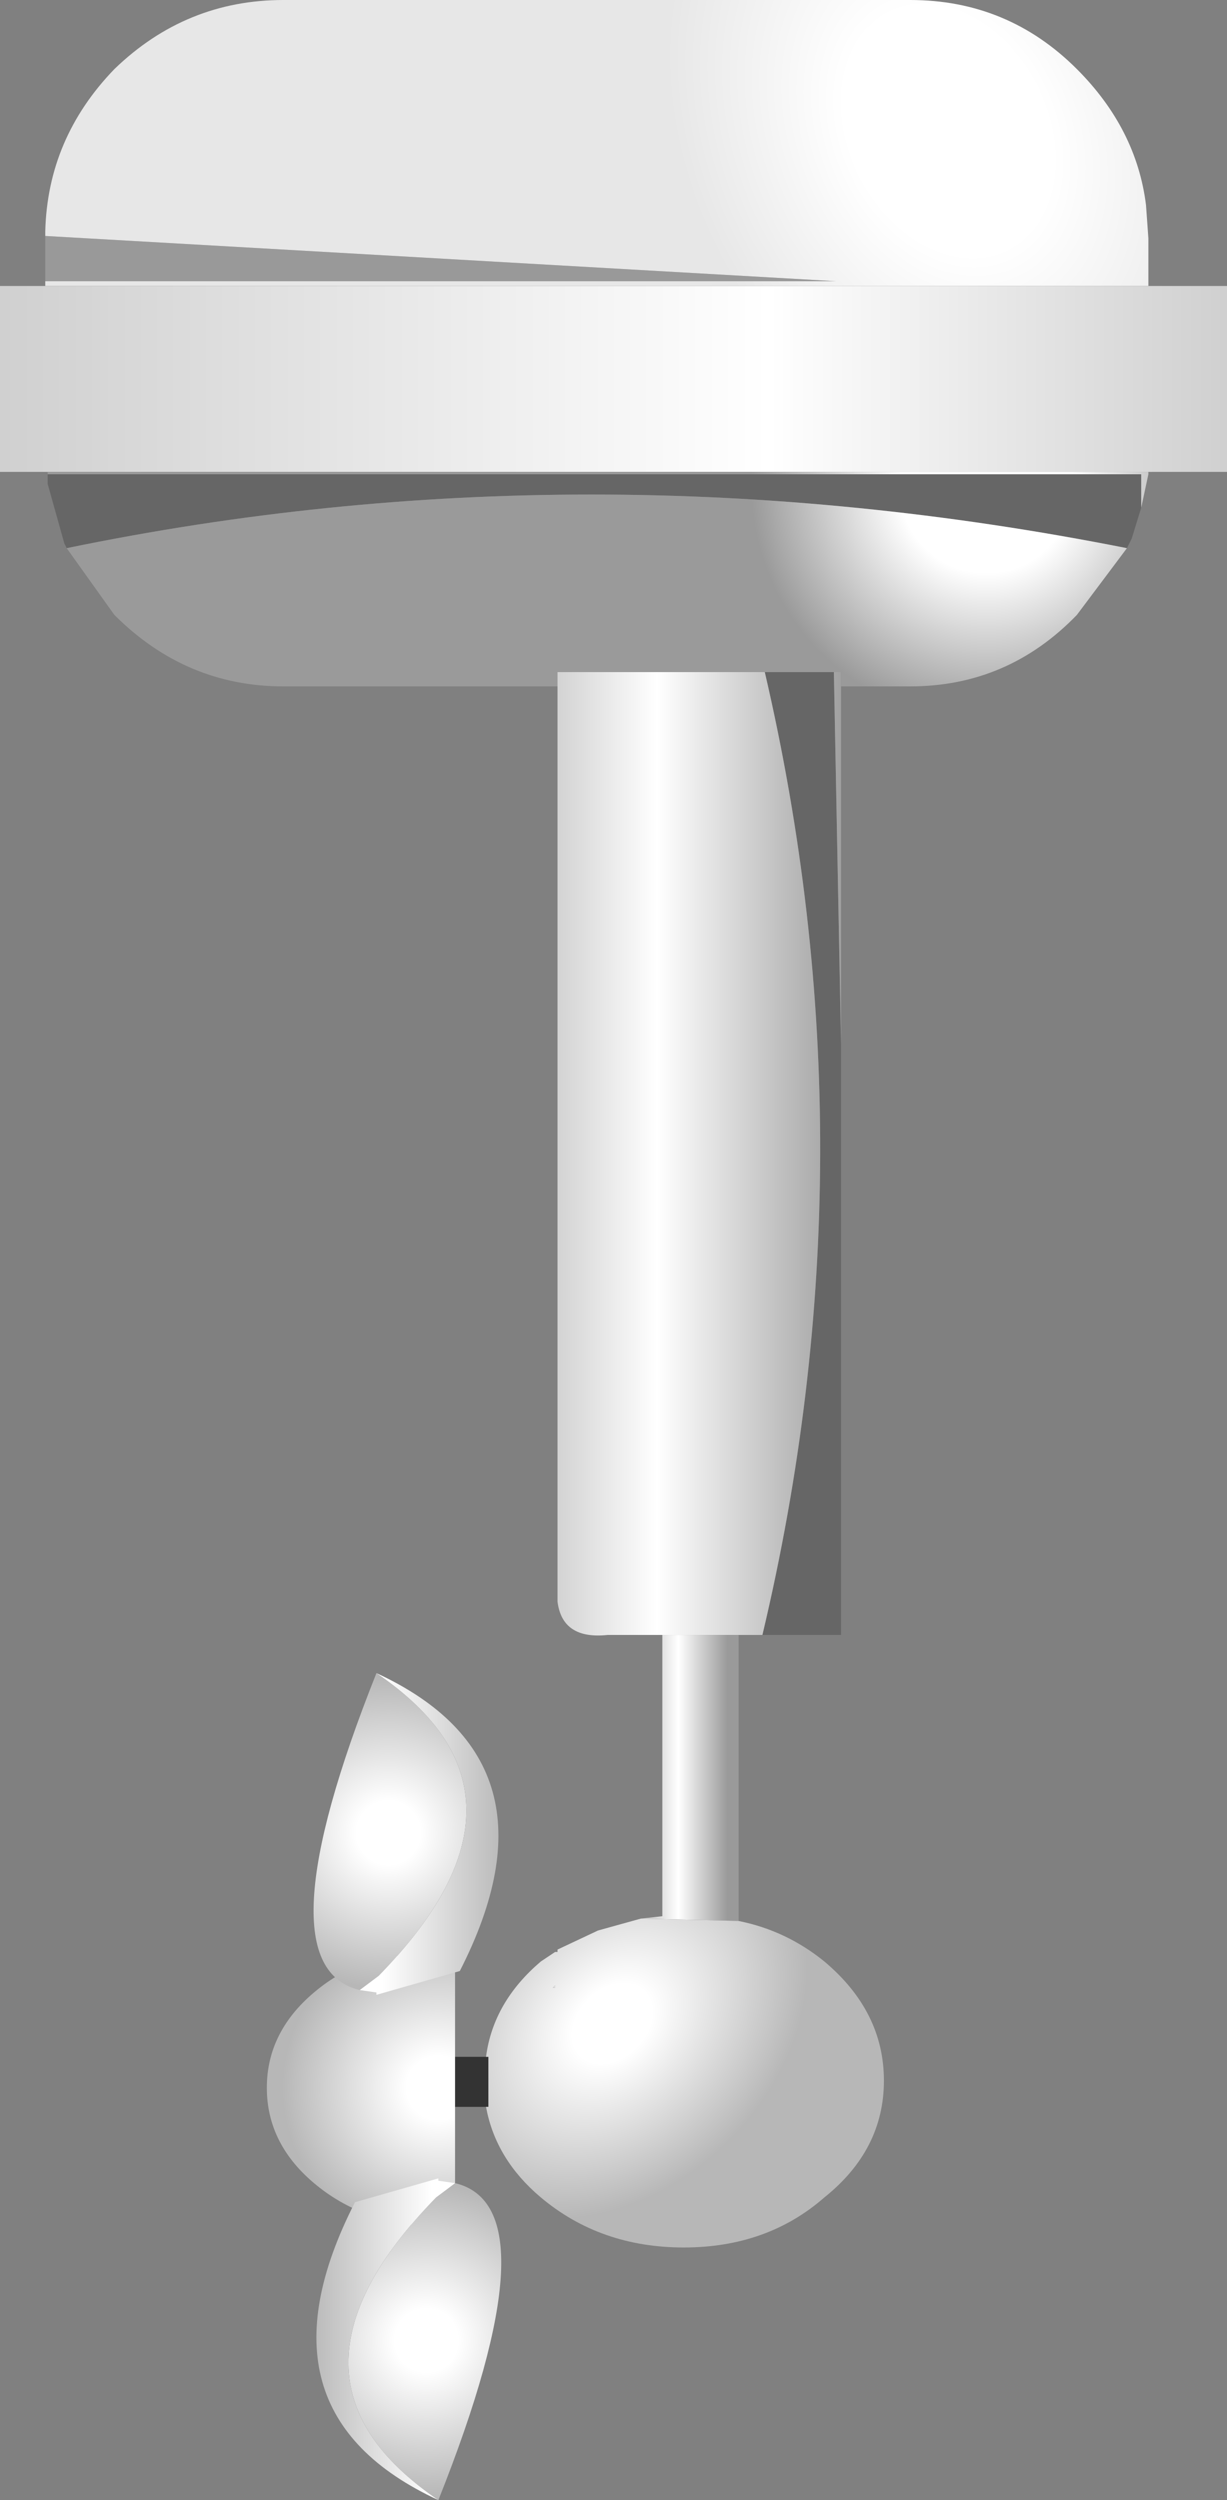 <?xml version="1.0" encoding="UTF-8" standalone="no"?>
<svg xmlns:xlink="http://www.w3.org/1999/xlink" height="52.45px" width="25.75px" xmlns="http://www.w3.org/2000/svg">
  <rect width="100%" height="100%" fill="#808080" stroke="none"/>
  <g transform="matrix(1.0, 0.0, 0.0, 1.0, 12.9, 26.25)">
    <path d="M-11.95 -20.35 L-11.95 -21.3 4.65 -20.35 -11.95 -20.35" fill="#999999" fill-rule="evenodd" stroke="none"/>
    <path d="M11.05 -15.6 L10.85 -14.95 10.75 -14.75 Q-0.6 -17.0 -11.5 -14.75 L-11.55 -14.85 -11.9 -16.1 -11.9 -16.3 11.05 -16.3 11.05 -15.6 M4.75 -4.35 L4.75 8.05 3.1 8.05 Q5.5 -2.05 3.15 -12.15 L4.6 -12.15 4.75 -4.35" fill="#666666" fill-rule="evenodd" stroke="none"/>
    <path d="M-2.7 17.95 L-3.4 17.95 -3.4 16.9 -2.7 16.9 -2.65 16.9 -2.65 17.95 -2.7 17.95" fill="#333333" fill-rule="evenodd" stroke="none"/>
    <path d="M-11.95 -21.3 L-11.95 -21.4 Q-11.9 -23.35 -10.5 -24.8 -9.0 -26.25 -6.95 -26.25 L6.2 -26.25 Q8.25 -26.25 9.7 -24.8 10.95 -23.55 11.15 -21.95 L11.2 -21.25 11.2 -20.25 -11.95 -20.25 -11.95 -20.35 4.65 -20.35 -11.95 -21.3" fill="url(#gradient0)" fill-rule="evenodd" stroke="none"/>
    <path d="M11.2 -20.25 L12.85 -20.25 12.85 -16.35 11.2 -16.35 -11.9 -16.35 -12.9 -16.35 -12.9 -20.25 -11.95 -20.25 11.2 -20.25" fill="url(#gradient1)" fill-rule="evenodd" stroke="none"/>
    <path d="M11.2 -16.35 L11.2 -16.3 11.05 -15.6 11.05 -16.3 -11.9 -16.3 -11.9 -16.1 -11.9 -16.3 -11.9 -16.35 11.2 -16.35 M10.75 -14.75 L9.7 -13.35 Q8.25 -11.85 6.2 -11.85 L4.75 -11.85 4.75 -12.15 4.6 -12.15 3.15 -12.15 -1.2 -12.15 -1.2 -11.85 -6.95 -11.85 Q-9.0 -11.85 -10.5 -13.35 L-11.5 -14.75 Q-0.6 -17.0 10.75 -14.75" fill="url(#gradient2)" fill-rule="evenodd" stroke="none"/>
    <path d="M4.75 -11.85 L4.75 -4.35 4.6 -12.15 4.75 -12.15 4.75 -11.85 M3.1 8.05 L2.6 8.05 1.0 8.05 -0.15 8.05 Q-1.1 8.15 -1.2 7.35 L-1.2 6.85 -1.2 -11.85 -1.2 -12.15 3.15 -12.15 Q5.5 -2.05 3.1 8.05" fill="url(#gradient3)" fill-rule="evenodd" stroke="none"/>
    <path d="M2.6 8.05 L2.6 14.05 0.55 14.0 1.0 13.95 1.0 8.05 2.6 8.05" fill="url(#gradient4)" fill-rule="evenodd" stroke="none"/>
    <path d="M2.6 14.05 Q3.6 14.25 4.4 14.9 5.65 15.95 5.65 17.4 5.65 18.85 4.4 19.85 3.2 20.9 1.45 20.9 -0.3 20.9 -1.55 19.85 -2.5 19.05 -2.7 17.95 L-2.65 17.95 -2.65 16.9 -2.7 16.9 Q-2.55 15.75 -1.55 14.9 L-1.25 14.7 -1.2 14.7 -1.2 14.65 -0.35 14.25 0.55 14.0 2.6 14.05 M-1.3 15.45 L-1.25 15.45 -1.25 15.4 -1.3 15.45" fill="url(#gradient5)" fill-rule="evenodd" stroke="none"/>
    <path d="M-1.3 15.45 L-1.25 15.4 -1.25 15.45 -1.3 15.45" fill="url(#gradient6)" fill-rule="evenodd" stroke="none"/>
    <path d="M-3.7 14.65 L-3.35 14.7 -3.35 20.45 -3.7 20.45 Q-5.2 20.45 -6.25 19.6 -7.3 18.75 -7.3 17.55 -7.3 16.35 -6.25 15.5 -5.7 15.05 -5.0 14.85 L-3.7 14.65" fill="url(#gradient7)" fill-rule="evenodd" stroke="none"/>
    <path d="M-5.0 8.85 Q-1.25 11.4 -4.95 15.2 L-5.35 15.5 Q-7.45 15.0 -5.0 8.85" fill="url(#gradient8)" fill-rule="evenodd" stroke="none"/>
    <path d="M-5.35 15.5 L-4.95 15.2 Q-1.25 11.4 -5.0 8.85 -1.0 10.7 -3.25 15.1 L-5.0 15.6 -5.0 15.55 -5.35 15.5" fill="url(#gradient9)" fill-rule="evenodd" stroke="none"/>
    <path d="M-3.35 19.55 Q-1.25 20.05 -3.7 26.2 -7.45 23.65 -3.75 19.85 L-3.35 19.55" fill="url(#gradient10)" fill-rule="evenodd" stroke="none"/>
    <path d="M-3.7 26.2 Q-7.7 24.35 -5.45 19.95 L-3.7 19.45 -3.7 19.5 -3.35 19.55 -3.75 19.85 Q-7.45 23.65 -3.7 26.2" fill="url(#gradient11)" fill-rule="evenodd" stroke="none"/>
  </g>
  <defs>
    <radialGradient cx="0" cy="0" gradientTransform="matrix(0.006, -0.003, 0.004, 0.008, 7.0, -23.5)" gradientUnits="userSpaceOnUse" id="gradient0" r="819.2" spreadMethod="pad">
      <stop offset="0.369" stop-color="#ffffff"/>
      <stop offset="1.0" stop-color="#e7e7e7"/>
    </radialGradient>
    <linearGradient gradientTransform="matrix(0.017, 0.0, 0.0, 0.002, -0.3, -18.3)" gradientUnits="userSpaceOnUse" id="gradient1" spreadMethod="pad" x1="-819.2" x2="819.2">
      <stop offset="0.0" stop-color="#cccccc"/>
      <stop offset="0.627" stop-color="#ffffff"/>
      <stop offset="1.0" stop-color="#cccccc"/>
      <stop offset="1.0" stop-color="#774a02"/>
    </linearGradient>
    <radialGradient cx="0" cy="0" gradientTransform="matrix(0.006, 5.0E-4, -5.0E-4, 0.006, 7.8, -16.05)" gradientUnits="userSpaceOnUse" id="gradient2" r="819.2" spreadMethod="pad">
      <stop offset="0.369" stop-color="#ffffff"/>
      <stop offset="1.0" stop-color="#9a9a9a"/>
    </radialGradient>
    <linearGradient gradientTransform="matrix(0.004, 0.0, 0.0, 0.012, 1.75, -2.05)" gradientUnits="userSpaceOnUse" id="gradient3" spreadMethod="pad" x1="-819.2" x2="819.2">
      <stop offset="0.0" stop-color="#cccccc"/>
      <stop offset="0.369" stop-color="#ffffff"/>
      <stop offset="1.0" stop-color="#9a9a9a"/>
    </linearGradient>
    <linearGradient gradientTransform="matrix(0.001, 0.0, 0.0, 0.004, 1.55, 10.55)" gradientUnits="userSpaceOnUse" id="gradient4" spreadMethod="pad" x1="-819.2" x2="819.2">
      <stop offset="0.0" stop-color="#cccccc"/>
      <stop offset="0.369" stop-color="#ffffff"/>
      <stop offset="1.0" stop-color="#9a9a9a"/>
    </linearGradient>
    <radialGradient cx="0" cy="0" gradientTransform="matrix(0.003, 0.003, -0.004, 0.004, -0.05, 16.2)" gradientUnits="userSpaceOnUse" id="gradient5" r="819.2" spreadMethod="pad">
      <stop offset="0.204" stop-color="#ffffff"/>
      <stop offset="1.0" stop-color="#b7b7b7"/>
    </radialGradient>
    <radialGradient cx="0" cy="0" gradientTransform="matrix(0.003, 0.003, -0.004, 0.004, -0.1, 16.95)" gradientUnits="userSpaceOnUse" id="gradient6" r="819.2" spreadMethod="pad">
      <stop offset="0.204" stop-color="#ffffff"/>
      <stop offset="1.0" stop-color="#b7b7b7"/>
    </radialGradient>
    <radialGradient cx="0" cy="0" gradientTransform="matrix(0.004, 0.0, 0.0, 0.004, -3.7, 17.55)" gradientUnits="userSpaceOnUse" id="gradient7" r="819.2" spreadMethod="pad">
      <stop offset="0.204" stop-color="#ffffff"/>
      <stop offset="1.0" stop-color="#b7b7b7"/>
    </radialGradient>
    <radialGradient cx="0" cy="0" gradientTransform="matrix(0.004, 0.0, 0.0, 0.004, -4.75, 12.2)" gradientUnits="userSpaceOnUse" id="gradient8" r="819.2" spreadMethod="pad">
      <stop offset="0.204" stop-color="#ffffff"/>
      <stop offset="1.0" stop-color="#b7b7b7"/>
    </radialGradient>
    <linearGradient gradientTransform="matrix(0.002, 0.0, 0.0, 0.004, -3.9, 12.2)" gradientUnits="userSpaceOnUse" id="gradient9" spreadMethod="pad" x1="-819.2" x2="819.2">
      <stop offset="0.204" stop-color="#ffffff"/>
      <stop offset="0.996" stop-color="#b7b7b7"/>
    </linearGradient>
    <radialGradient cx="0" cy="0" gradientTransform="matrix(-0.004, 0.0, 0.0, -0.004, -3.95, 22.85)" gradientUnits="userSpaceOnUse" id="gradient10" r="819.2" spreadMethod="pad">
      <stop offset="0.204" stop-color="#ffffff"/>
      <stop offset="1.0" stop-color="#b7b7b7"/>
    </radialGradient>
    <linearGradient gradientTransform="matrix(-0.002, 0.0, 0.0, -0.004, -4.8, 22.85)" gradientUnits="userSpaceOnUse" id="gradient11" spreadMethod="pad" x1="-819.2" x2="819.2">
      <stop offset="0.204" stop-color="#ffffff"/>
      <stop offset="0.996" stop-color="#b7b7b7"/>
    </linearGradient>
  </defs>
</svg>

